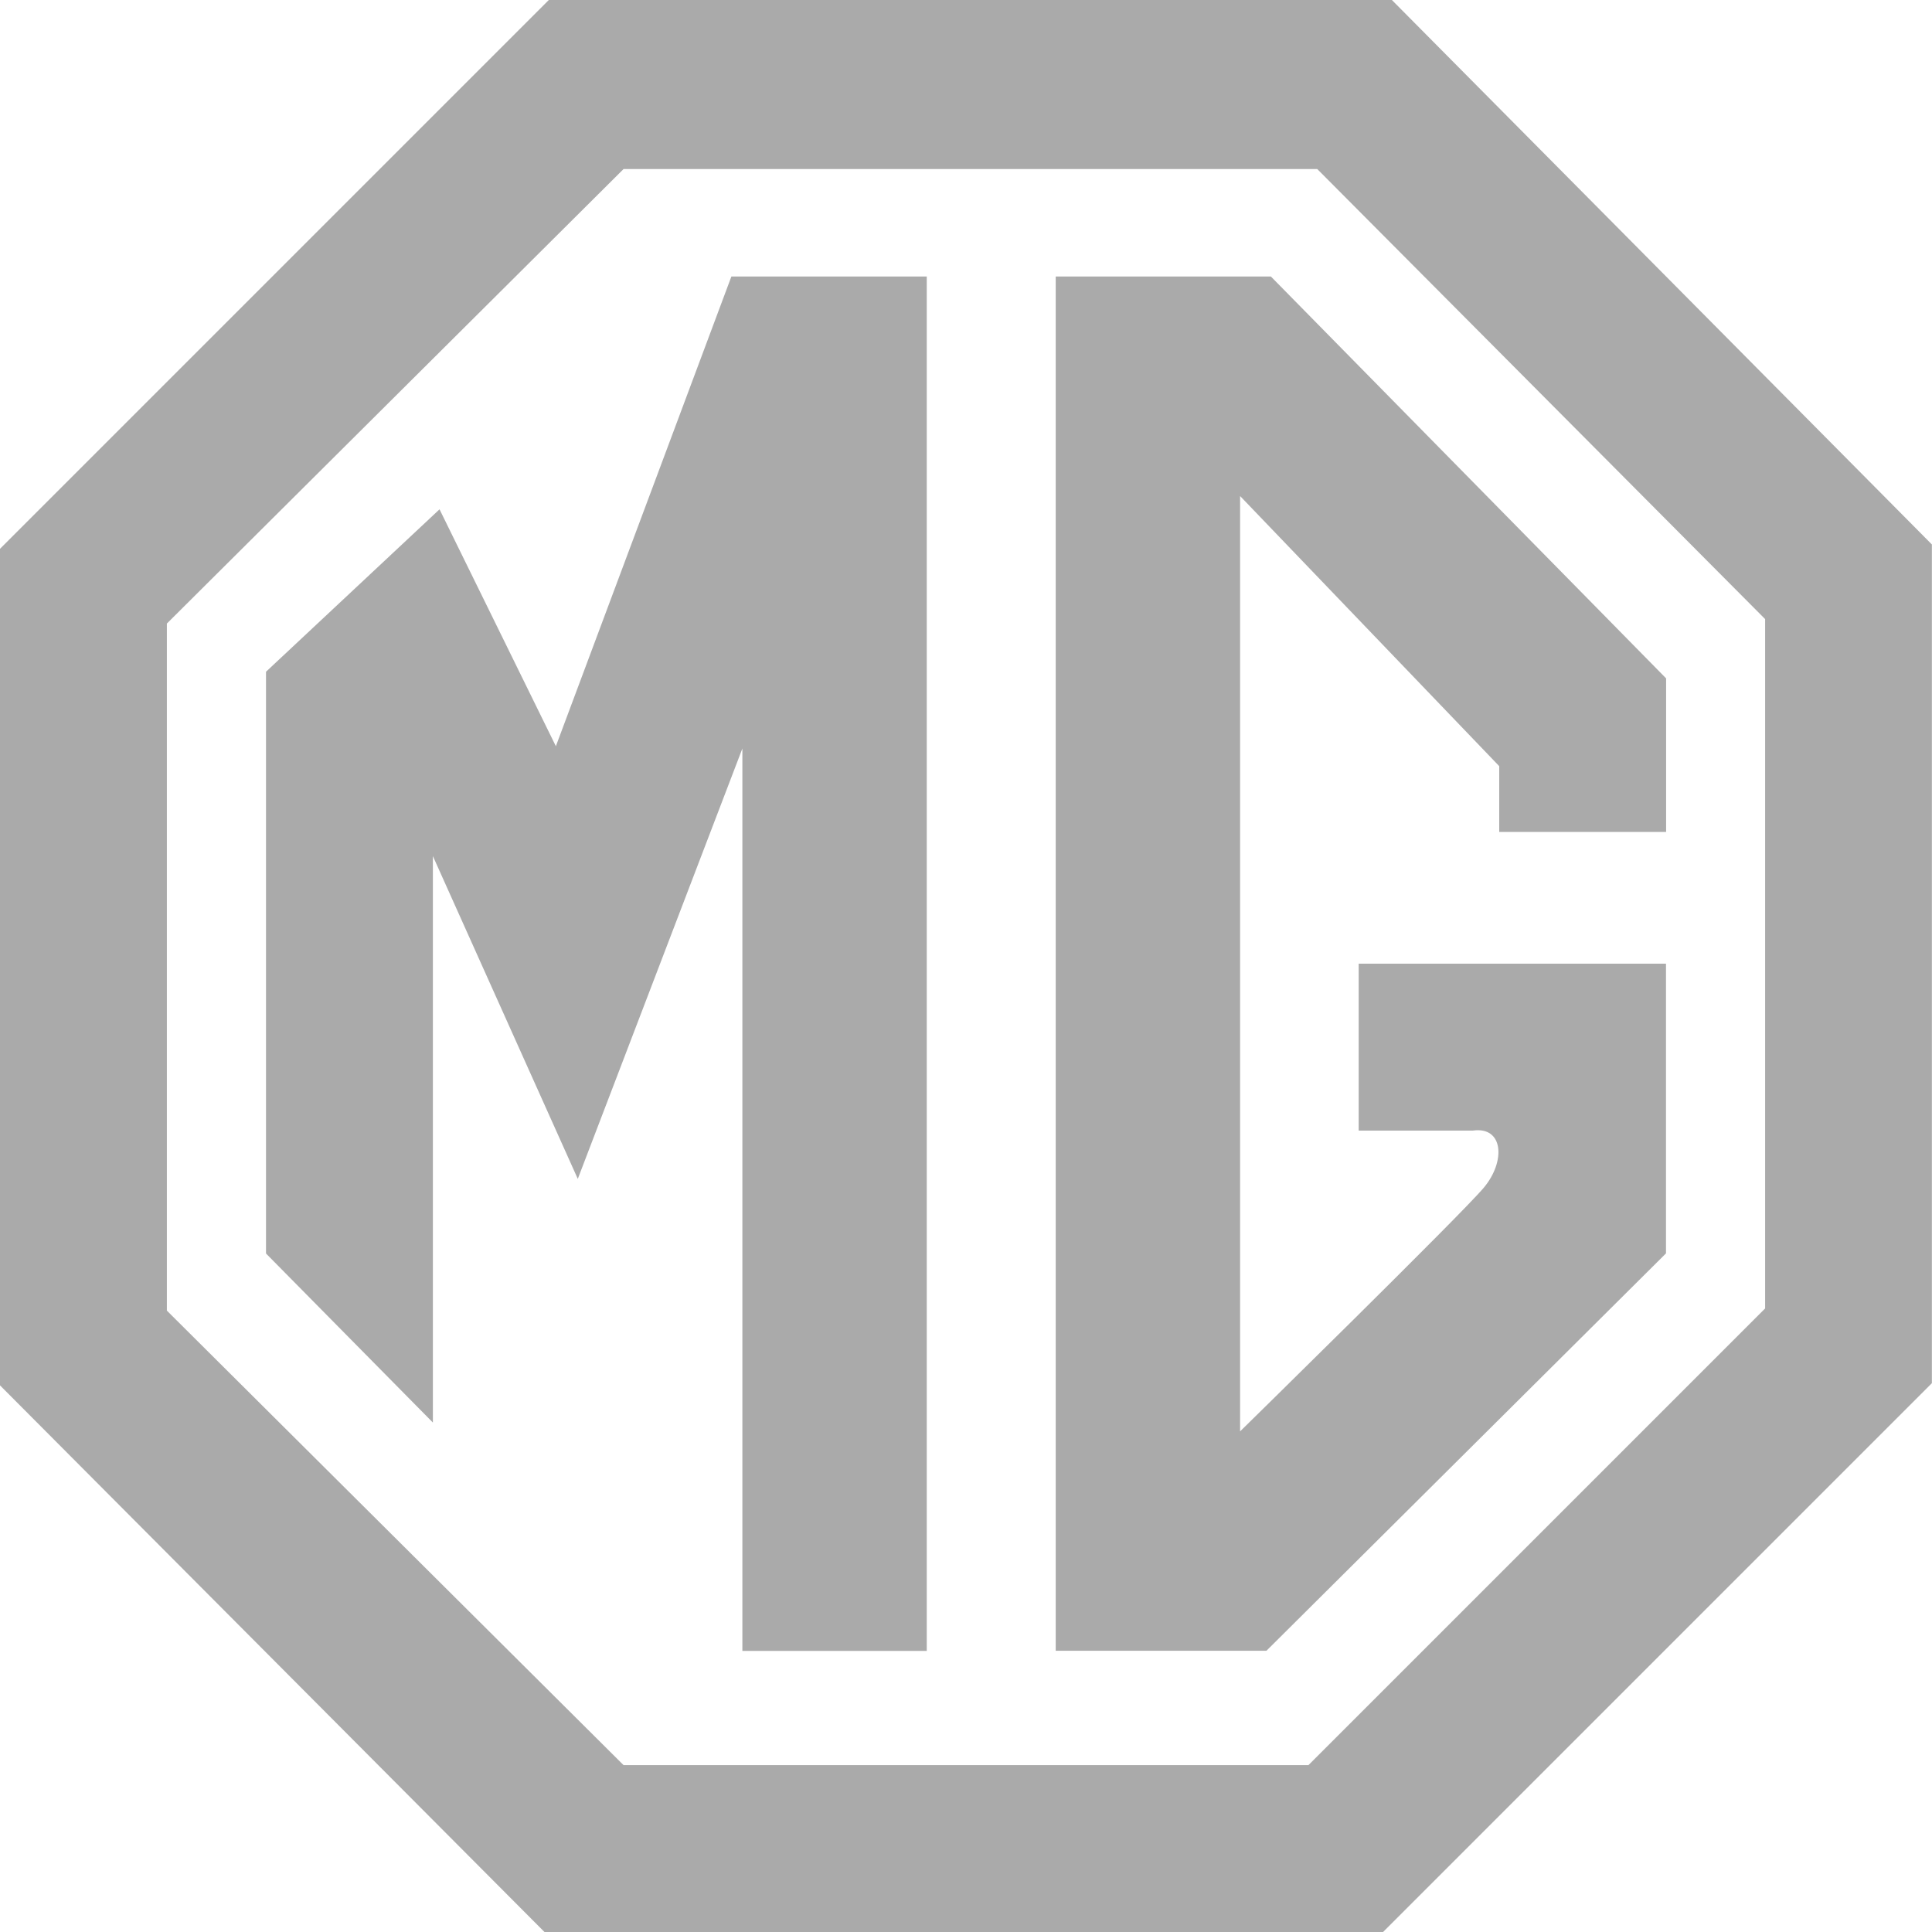<svg xmlns="http://www.w3.org/2000/svg" width="16" height="16" viewBox="0 0 16 16" fill="none">
<path fill-rule="evenodd" clip-rule="evenodd" d="M11.527 0H4.545L0 4.545V11.473L4.509 16H11.454L15.999 11.455V4.509L11.527 0ZM14.618 10.836L10.836 14.618H5.164L1.382 10.854V5.164L5.164 1.4H10.909L14.618 5.127V10.836ZM4.603 6.181L6.057 2.29H7.675V13.672H6.148V6.199L4.785 9.763L3.585 7.09V11.781L2.203 10.381V5.563L3.64 4.218L4.604 6.181H4.603ZM8.744 2.29H10.525L13.798 5.618V6.89H12.416V6.345L10.27 4.108V11.854C10.27 11.854 12.106 10.054 12.288 9.836C12.471 9.618 12.452 9.327 12.198 9.363H11.252V7.981H13.797V10.38L10.488 13.671H8.743V2.291L8.744 2.29Z" fill="#aaaaaa"/>
</svg>